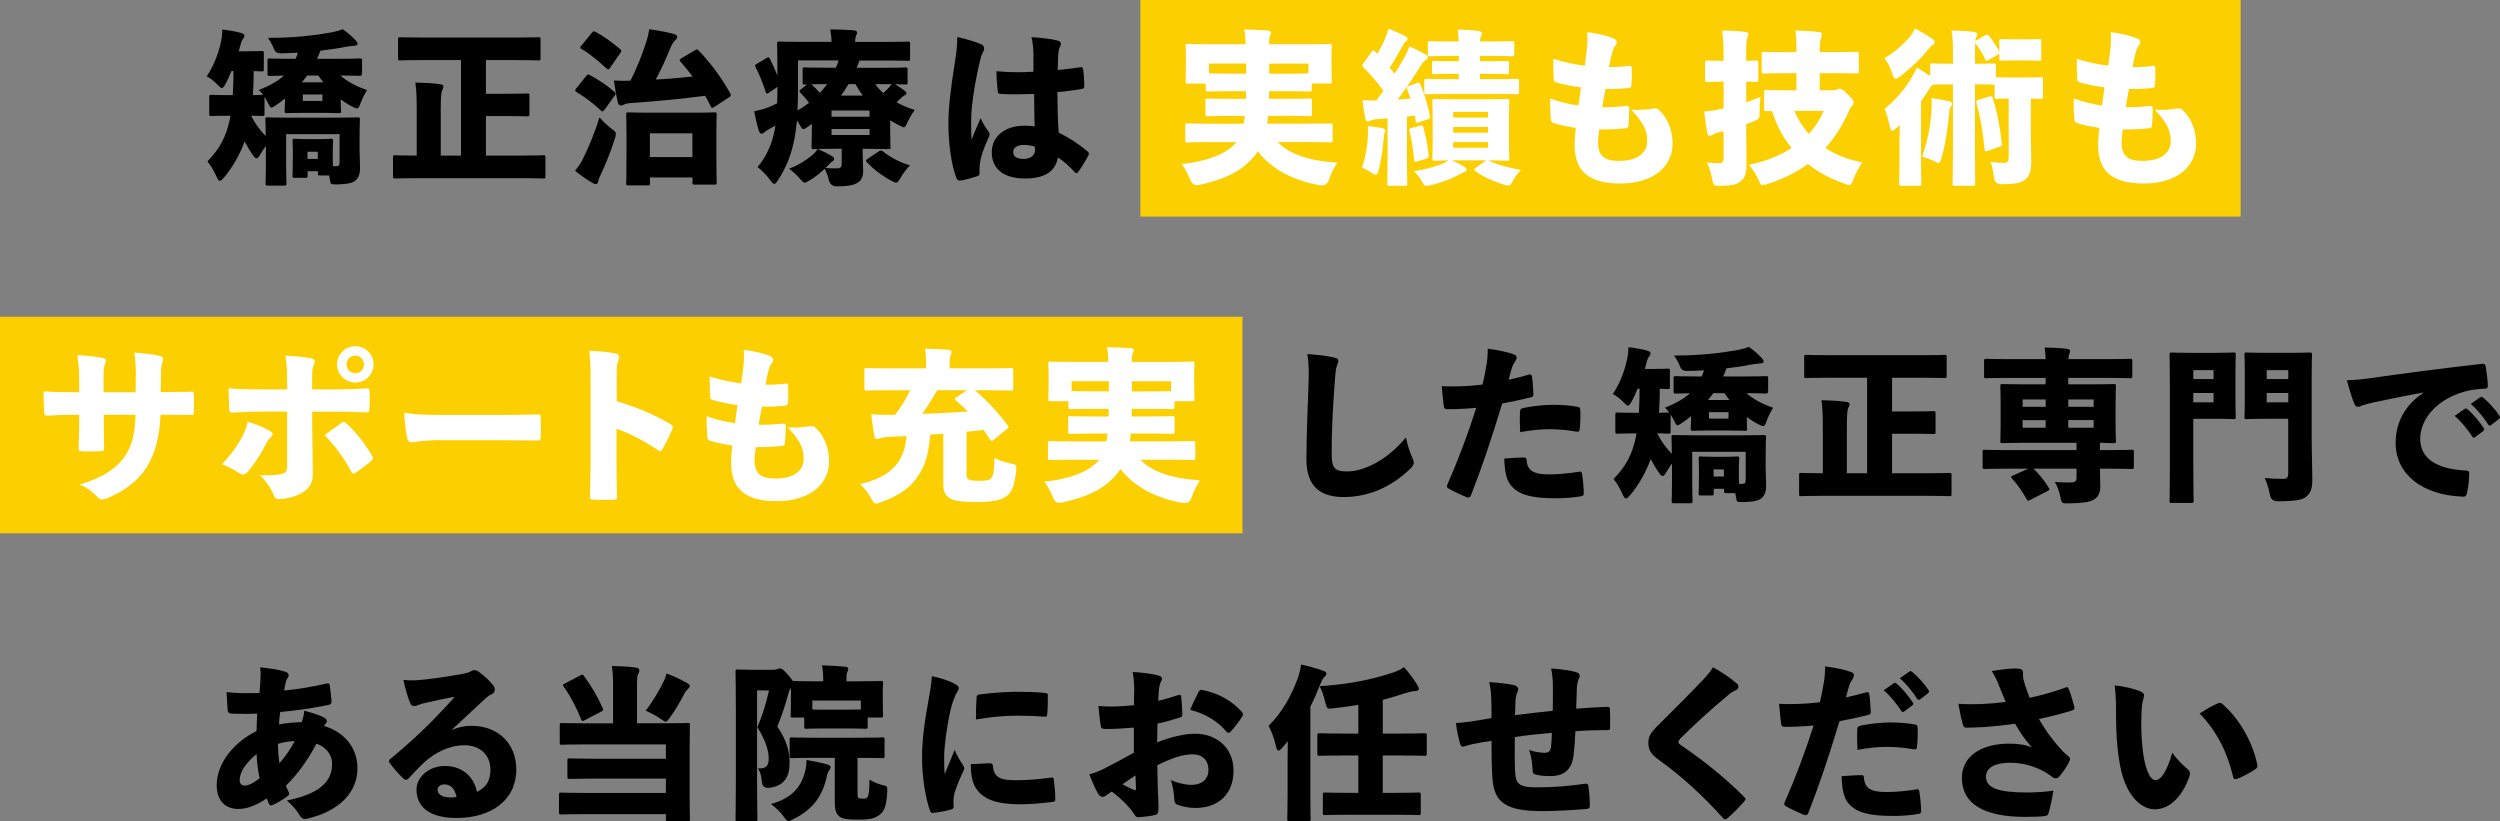 <svg xmlns="http://www.w3.org/2000/svg" id="_&#x30EC;&#x30A4;&#x30E4;&#x30FC;_2" viewBox="0 0 692.57 227.52"><rect x="0" y="0" width="692.57" height="227.52" fill="#808080" stroke="none"/><g id="base"><rect y="87.74" width="344.2" height="60" style="fill:#fccf00;"></rect><rect x="315.91" width="304.8" height="60" style="fill:#fccf00;"></rect><path d="M100.23,20.37c0,.6-.05.64-.64.64-.28,0-1.61-.09-5.29-.09,1.89,1.7,4.51,3.04,7.36,4.05-.64,1.06-1.33,2.35-1.89,3.91-.28.78-.46,1.15-.87,1.15-.32,0-.78-.23-1.52-.6-1.06-.55-2.02-1.2-2.99-1.89v.64c0,1.56.09,2.25.09,2.53,0,.6-.05.64-.64.64-.37,0-1.38-.09-4.55-.09h-5.24c-3.17,0-4.19.09-4.51.09-.64,0-.69-.05-.69-.64,0-.32.09-.97.09-2.53v-.88c-.74.6-1.52,1.2-2.35,1.75-.69.46-1.1.74-1.38.74-.32,0-.51-.32-.83-.97-.37-.78-.74-1.43-1.1-1.98v4.65c0,.6-.05.64-.64.64-.23,0-1.01-.05-3.08-.09,1.06,2.12,2.39,4,4.05,5.66,0-2.81-.09-4.23-.09-4.55,0-.6.05-.64.64-.64.37,0,1.89.09,6.17.09h12.61c4.28,0,5.8-.09,6.16-.09.55,0,.6.05.6.64,0,.32-.09,1.98-.09,5.06v3.31c0,1.79.14,3.22.14,5.06,0,1.24-.28,2.53-1.2,3.36-.83.74-2.07,1.06-5.06,1.15-1.84,0-1.89,0-2.07-1.15-.09-.51-.14-.92-.23-1.33h-2.48c-.6,0-.64-.05-.64-.64v-.55h-2.85v1.2c0,.6-.05.64-.64.64h-2.94c-.55,0-.6-.05-.6-.64,0-.32.09-1.1.09-5.06v-1.66c0-1.61-.09-2.48-.09-2.85,0-.55.05-.6.6-.6.32,0,1.01.09,3.27.09h3.5c2.25,0,2.94-.09,3.27-.09.55,0,.6.05.6.6,0,.32-.09,1.15-.09,2.25v1.89c0,1.24,0,2.16.05,2.85h.92c.64,0,.92-.23.92-1.01v-7.87h-14.81v8.92c0,3.04.09,4.42.09,4.69,0,.6-.05.64-.69.64h-4.46c-.6,0-.64-.05-.64-.64,0-.32.09-1.66.09-4.78v-5.57c-.55.74-1.06,1.52-1.52,2.3-.46.78-.74,1.15-1.06,1.15s-.64-.32-1.1-1.01c-.87-1.24-1.56-2.48-2.21-3.68-1.38,3.82-3.5,7.41-5.75,10.03-.51.6-.83.88-1.1.88-.37,0-.6-.41-.97-1.24-.74-1.7-1.66-3.13-2.48-4.14,3.17-3.27,5.34-6.67,6.39-12.65h-.83c-3.13,0-4.14.09-4.42.09-.6,0-.64-.05-.64-.64v-4.6c0-.6.05-.64.64-.64.28,0,1.29.09,4.42.09h1.47c.14-2.21.18-4.46.18-6.67h-.55c-.55,1.33-1.1,2.58-1.7,3.63-.41.74-.64,1.06-.97,1.06-.23,0-.51-.23-.97-.69-1.24-1.33-2.3-2.07-3.22-2.53,1.79-2.67,3.17-6.03,3.91-9.39.28-1.29.41-2.48.41-3.59,1.66.18,3.77.55,5.11.92.64.23,1.01.37,1.01.78,0,.46-.23.69-.41.92-.23.28-.46.74-.74,1.89-.09.46-.28.97-.41,1.52h1.75c3.22,0,4.28-.09,4.55-.09.6,0,.64.05.64.6v4.42c0,.6-.05.64-.64.64-.18,0-.78-.05-2.16-.09,0,2.25-.09,4.46-.23,6.67,1.75-.05,2.39-.09,2.62-.09h.23c-.41-.51-.78-.97-1.2-1.33,3.13-1.24,5.34-2.53,6.95-4-2.62.05-3.63.09-3.86.09-.64,0-.69-.05-.69-.64v-3.59c0-.55.05-.6.69-.6.28,0,1.75.09,6.03.09h1.06c.28-.55.46-1.15.64-1.7-1.47.09-2.99.14-4.51.18q-1.61.05-2.02-1.01c-.74-1.79-1.29-2.62-1.79-3.27,7.22,0,13.07-.69,17.62-1.52,1.43-.28,2.3-.55,3.13-.87,1.24.87,2.35,1.79,3.5,2.99.37.37.6.74.6,1.01,0,.41-.28.55-1.1.6-.74.05-1.61.14-2.3.28-2.21.46-4.46.78-6.9,1.06-.28.78-.55,1.52-.92,2.25h5.8c4.23,0,5.75-.09,6.03-.09.6,0,.64.05.64.6v3.59ZM85.09,20.92c-.46.64-.97,1.29-1.47,1.89h5.94c-.46-.6-.92-1.24-1.38-1.89h-3.08ZM89.32,27.96v-1.79h-5.43v1.79h5.43ZM88.04,44.02v-1.98h-2.85v1.98h2.85Z"></path><path d="M144.89,43.1c3.91,0,5.24-.09,5.57-.09.6,0,.64.05.64.6v5.2c0,.6-.05.64-.64.64-.32,0-1.66-.09-5.57-.09h-29.86c-3.86,0-5.24.09-5.52.09-.6,0-.64-.05-.64-.64v-5.2c0-.55.05-.6.64-.6.28,0,1.66.09,5.52.09h.41v-12.65c0-3.27-.05-4.92-.37-7.59,2.21.05,4.69.18,6.44.41.97.14,1.33.28,1.33.64,0,.46-.18.74-.37,1.15-.23.6-.37,1.66-.37,5.25v12.79h5.61v-26.45h-10.9c-4.14,0-5.61.09-5.93.09-.55,0-.6-.05-.6-.64v-5.15c0-.6.05-.64.6-.64.32,0,1.79.09,5.93.09h26.41c4.14,0,5.61-.09,5.89-.09.6,0,.64.05.64.64v5.15c0,.6-.05.64-.64.64-.28,0-1.75-.09-5.89-.09h-8.6v9.34h5.24c4.32,0,5.89-.09,6.17-.09.6,0,.64.05.64.64v5.06c0,.6-.05.64-.64.64-.28,0-1.84-.09-6.17-.09h-5.24v10.95h10.26Z"></path><path d="M161.59,43.79c1.56-3.22,3.13-6.81,4.46-11.27.97,1.06,2.07,2.16,3.27,3.08.97.69,1.29.97,1.29,1.47,0,.37-.09.78-.32,1.47-1.15,3.68-2.58,7.08-4,10.12-.28.55-.51,1.1-.55,1.56-.05.41-.32.78-.69.78-.32,0-.64-.14-1.06-.41-1.33-.78-2.9-1.84-4.69-3.27,1.06-1.33,1.66-2.25,2.3-3.54ZM162.37,21.06c.41-.51.6-.55,1.1-.23,2.39,1.33,4.55,2.71,6.72,4.6.23.18.37.32.37.51,0,.14-.09.32-.28.55l-2.85,3.96c-.23.28-.37.41-.51.41-.18,0-.32-.09-.55-.32-2.02-1.93-4.28-3.59-6.62-5.01-.28-.18-.41-.37-.41-.51s.09-.32.28-.51l2.76-3.45ZM163.93,9.14c.41-.55.55-.55,1.1-.28,2.3,1.2,4.55,2.9,6.76,4.74.23.18.32.32.32.51,0,.14-.09.32-.28.6l-2.81,4.05c-.23.32-.32.46-.51.46-.14,0-.28-.09-.51-.28-2.02-1.84-4.65-4.09-6.85-5.34-.28-.14-.41-.28-.41-.41s.14-.32.32-.55l2.85-3.5ZM197.84,29.66c-.51.32-.69.32-.92-.18-.51-1.01-1.01-1.98-1.56-2.94-6.81.87-13.48,1.52-20.79,2.02-.69.05-1.29.18-1.61.37-.37.18-.6.28-.97.28s-.69-.32-.83-.83c-.46-1.98-.78-3.96-1.1-6.07,1.79.09,3.22.09,4.6.05,1.7-3.4,3.13-6.86,4.46-11,.32-.97.55-1.98.74-3.27,2.39.32,4.6.74,6.72,1.29.55.14,1.01.41,1.01.83,0,.37-.23.69-.6,1.01-.28.23-.83.97-1.33,2.21-1.24,3.04-2.48,5.8-4,8.6,3.4-.14,6.81-.51,10.21-.83-1.01-1.38-2.12-2.71-3.31-4.05-.18-.18-.28-.32-.28-.46,0-.18.18-.32.46-.51l3.68-2.21c.32-.18.51-.28.64-.28.18,0,.32.09.51.32,3.4,3.59,6.3,7.5,8.74,11.87.28.51.23.69-.32,1.06l-4.14,2.71ZM180.04,50.73c0,.6-.05.64-.64.64h-5.29c-.6,0-.64-.05-.64-.64,0-.32.09-1.7.09-8.56v-4.28c0-4.33-.09-5.8-.09-6.12,0-.6.05-.64.64-.64.32,0,1.84.09,6.03.09h11.73c4.19,0,5.7-.09,6.03-.09.6,0,.64.05.64.64,0,.32-.09,1.79-.09,5.29v4.97c0,6.76.09,8.14.09,8.47,0,.6-.05.64-.64.64h-5.43c-.6,0-.64-.05-.64-.64v-1.33h-11.78v1.56ZM191.81,43.51v-6.58h-11.78v6.58h11.78Z"></path><path d="M251.43,22.81c0,.55-.05.6-.64.6-.23,0-1.01-.05-2.85-.09.87.55,1.89,1.2,2.48,1.66.41.32.69.6.69.83,0,.28-.18.46-.55.64-.37.18-.78.55-1.33,1.06-.28.28-.55.55-.87.83,1.47.83,3.17,1.56,5.06,2.12-.69.87-1.43,2.16-1.98,3.36-.46,1.01-.64,1.43-1.1,1.43-.28,0-.69-.23-1.38-.6-.83-.41-1.61-.83-2.35-1.33v3.63c0,2.25.09,3.45.09,3.73,0,.6-.05.64-.64.64-.32,0-2.44-.09-6.21-.09h-.87v1.56c0,1.75.14,2.99.14,4.51,0,1.98-.69,2.9-1.93,3.54-1.06.51-2.39.78-5.29.78q-1.89.05-2.3-1.84c-.23-1.06-.64-2.12-1.15-3.04-1.2,1.15-2.62,2.35-4.23,3.27-.64.37-1.01.6-1.29.6-.37,0-.64-.32-1.24-1.01-1.06-1.24-2.12-2.16-3.08-2.85,2.35-.92,4.55-2.25,6.07-3.5.69-.55,1.38-1.24,1.84-1.98-.6.05-.97.05-1.06.05-.6,0-.64-.05-.64-.64,0-.32.09-1.79.09-4.46v-1.89l-1.38.97c-.46.32-.74.46-.97.46-.32,0-.55-.32-.97-1.1-.23-.41-.51-.87-.83-1.24-.23,2.53-.55,4.6-.97,6.39-.83,3.73-2.3,7.08-4.19,9.98-.51.78-.78,1.15-1.1,1.15s-.64-.37-1.15-1.06c-1.06-1.43-2.39-2.81-3.5-3.59,2.07-2.39,3.63-5.47,4.46-8.92.18-.78.37-1.66.51-2.58-.64.37-1.24.69-1.79,1.01-.51.28-.97.55-1.24.83-.32.28-.51.41-.83.41s-.55-.28-.78-.97c-.41-1.24-.87-3.22-1.24-5.24,1.56-.32,2.71-.64,3.68-1.01.87-.32,1.84-.78,2.67-1.2.05-1.52.09-3.04.09-4.55l-2.35,1.61c-.23.14-.41.23-.55.23s-.28-.14-.37-.46c-.83-2.58-1.61-4.46-2.76-6.81-.28-.55-.28-.64.32-.97l2.62-1.56c.6-.37.74-.28,1.01.23.83,1.61,1.47,3.04,2.07,4.6,0-5.8-.09-8.56-.09-8.79,0-.6.05-.64.64-.64.28,0,1.89.09,6.21.09h8.23c0-1.2-.14-2.3-.37-3.45,2.25,0,4.37.09,6.26.23.87.05,1.2.28,1.2.6,0,.37-.18.64-.32.97-.14.37-.23.83-.23,1.52v.14h8.46c4.32,0,5.84-.09,6.12-.09.6,0,.64.05.64.64v4.05c0,.6-.05.64-.64.64-.28,0-1.79-.09-6.12-.09h-7.22c-.28.69-.55,1.33-.83,2.02h7.22c4.42,0,5.93-.09,6.26-.09.6,0,.64.05.64.6v3.54ZM222.95,23.41c-.55,0-.6-.05-.6-.6v-3.54c0-.55.05-.6.6-.6.32,0,1.84.09,6.26.09h2.35c.28-.64.55-1.33.78-2.02h-11.27v7.59c0,2.3-.05,4.42-.14,6.26,1.1-.6,2.21-1.33,3.17-2.12-.64-.92-1.43-1.84-2.35-2.76-.18-.18-.28-.32-.28-.46s.14-.28.41-.51l1.7-1.33h-.64ZM227.14,25.75c.69-.74,1.33-1.56,1.98-2.44-1.47,0-2.94,0-4.37.05.83.69,1.66,1.56,2.39,2.39ZM231.6,41.21c-2.35,0-4.05.05-5.06.05,1.47.64,2.85,1.33,3.82,1.93.51.28.74.55.74.83,0,.37-.18.46-.6.74-.37.23-.78.74-1.15,1.1l-.69.69c1.38.09,2.3.09,3.13.09,1.06,0,1.38-.37,1.38-1.2v-4.23h-1.56ZM240.89,32.33v-1.7h-10.54v1.7h10.54ZM230.36,37.39h10.54v-1.66h-10.54v1.66ZM235.05,23.31c-.64,1.1-1.33,2.16-2.07,3.17h6.03c-.74-1.01-1.43-2.07-2.02-3.17h-1.93ZM243.42,41.95c.32-.18.51-.28.64-.28.18,0,.32.09.55.28,1.93,1.56,4.51,2.99,7.5,3.86-.87.83-1.84,2.12-2.58,3.36-.6,1.01-.87,1.43-1.29,1.43-.32,0-.78-.23-1.47-.6-2.53-1.38-4.92-3.22-6.58-5.01-.18-.18-.28-.32-.28-.46,0-.18.18-.32.46-.55l3.04-2.02ZM242.5,23.31c.6.92,1.38,1.75,2.21,2.48.6-.55,1.1-1.06,1.52-1.52.32-.37.55-.64.78-.97h-4.51Z"></path><path d="M271.85,12.27c.55.28.78.69.78,1.15,0,.28-.09.6-.28.97-.46.87-.69,1.66-1.01,3.04-1.56,6.95-2.3,12.38-2.3,15.92,0,1.98,0,3.77.09,5.34.78-1.93,1.52-3.59,2.53-5.98.78,1.75,1.38,2.62,2.12,3.63.23.37.37.6.37.87,0,.32-.14.64-.41,1.2-1.38,2.99-2.12,5.38-2.3,6.99-.14,1.15-.09,2.16-.09,2.71.05.37-.18.51-.74.74-1.33.46-2.81.87-4.37,1.15-.6.09-1.01,0-1.29-.69-1.33-3.45-2.25-9.25-2.21-15.46,0-3.82.64-9.57,1.93-17.53.28-1.79.55-3.91.51-6.07,2.3.51,5.15,1.33,6.67,2.02ZM286.3,15.03c-.05-1.56-.14-3.08-.55-4.74,3.45.23,5.43.51,7.13.92.78.18,1.01.51,1.01.92,0,.37-.14.6-.32,1.01-.23.46-.32,1.1-.41,1.98-.09,1.52-.09,2.58-.14,4.28,2.44-.23,4.55-.51,6.21-.78.6-.09.74.05.83.64.18,1.2.32,3.08.32,4.42,0,.64-.18.87-.51.92-2.21.41-4.78.74-6.95.92.05,4.28.09,7.54.37,11.23,2.76,1.33,5.38,2.99,8,5.2.23.23.37.41.37.6,0,.14-.05.28-.14.46-.64,1.33-2.02,3.5-2.85,4.65-.14.18-.32.32-.46.32-.18,0-.37-.14-.55-.37-1.29-1.38-2.9-2.94-4.6-4-.6,3.63-3.36,5.84-9.02,5.84-5.98,0-9.29-2.58-9.29-7.31,0-4.23,3.5-7.32,9.02-7.32.97,0,2.12.05,2.85.23-.09-2.85-.09-5.98-.14-9.02-3.17.09-6.26.18-9.06,0-.78,0-.97-.18-1.01-.69-.18-1.56-.37-3.82-.37-5.61,1.98.18,3.96.28,5.93.28,1.47,0,2.9-.05,4.32-.14v-4.83ZM283.63,40.15c-1.75,0-2.94.69-2.94,1.98,0,1.2.87,1.89,2.99,1.89,1.56,0,3.04-.87,3.04-2.35,0-.23,0-.69-.05-1.06-1.01-.32-2.07-.46-3.04-.46Z"></path><path d="M351.57,25.25c0,.69,0,1.43-.05,2.12h5.01c4.37,0,5.93-.09,6.26-.09.6,0,.64.05.64.64v3.63c0,.6-.05.64-.64.64-.32,0-1.89-.09-6.26-.09h-5.24c-.05.74-.14,1.43-.28,2.16h11.82c4.05,0,5.43-.09,5.7-.09.6,0,.64.05.64.64v4c0,.6-.05.64-.64.64-.28,0-1.66-.09-5.7-.09h-8.88c3.36,3.5,8.97,5.2,16.52,5.71-.87,1.29-1.75,3.04-2.3,4.65q-.64,1.93-2.44,1.61c-7.13-1.2-13.3-4.28-17.3-9.39-.28.37-.51.74-.78,1.1-3.54,4.46-8.42,6.62-15.41,8.19q-1.84.41-2.53-1.47c-.6-1.61-1.56-3.36-2.39-4.32,7.64-.78,12.93-3.13,15.18-6.07h-7.82c-4.05,0-5.43.09-5.7.09-.6,0-.64-.05-.64-.64v-4c0-.6.05-.64.64-.64.28,0,1.66.09,5.7.09h9.85c.14-.74.23-1.43.32-2.16h-4c-4.42,0-5.98.09-6.26.09-.6,0-.64-.05-.64-.64v-3.63c0-.6.05-.64.64-.64.28,0,1.84.09,6.26.09h4.32v-2.12h-4.37c-4.32,0-5.89.09-6.16.09-.6,0-.64-.05-.64-.64v-1.56h-4.92c-.6,0-.64-.05-.64-.64,0-.32.09-1.1.09-5.15v-1.66c0-1.7-.09-2.58-.09-2.9,0-.6.05-.64.64-.64.32,0,1.79.09,5.84.09h10.12c0-1.61-.09-2.81-.37-4.09,2.21.05,4.42.14,6.58.28.55.05.87.28.87.6s-.18.55-.32.92c-.14.37-.23.83-.23,2.3h10.9c4.09,0,5.52-.09,5.84-.09.6,0,.64.05.64.64,0,.28-.09,1.2-.09,2.48v2.07c0,4,.09,4.83.09,5.15,0,.6-.05.64-.64.64h-4.92v1.56c0,.6-.05.64-.64.64-.28,0-1.84-.09-6.16-.09h-5.01ZM345.22,17.61h-10.31v2.71c.64.05,2.35.09,5.89.09h4.42v-2.81ZM356.58,20.42c3.54,0,5.24-.05,5.89-.09v-2.71h-10.86v2.81h4.97Z" style="fill:#fff;"></path><path d="M378.94,37.71c.05-.92.05-1.75,0-2.81,1.47.18,2.99.41,3.96.6.64.14.87.41.87.64,0,.28-.05.51-.23.83-.14.23-.18.87-.23,1.61-.28,2.99-.69,6.03-1.33,8.42-.28,1.01-.46,1.43-.83,1.43-.32,0-.74-.23-1.38-.69-.74-.51-1.79-1.06-2.48-1.33.92-2.3,1.47-5.43,1.66-8.7ZM379.95,14.34c.18-.28.32-.41.46-.41s.28.09.51.32c.23.23.46.46.64.69.78-1.38,1.61-2.9,2.25-4.51.32-.78.55-1.47.78-2.48,1.79.64,3.13,1.24,4.65,2.02.51.28.69.51.69.83,0,.28-.18.51-.46.69-.41.28-.6.55-.92,1.2-1.29,2.39-2.35,4.19-3.59,6.07.51.55.97,1.1,1.38,1.66,1.01-1.56,1.93-3.13,2.81-4.69.46-.83.87-1.7,1.33-2.9,1.66.74,3.04,1.43,4.42,2.25.51.28.64.41.64.74,0,.37-.18.6-.6.83-.46.23-.78.64-1.38,1.61-2.21,3.54-4.51,6.85-6.39,9.34,1.2-.09,2.35-.18,3.54-.28-.28-.87-.55-1.75-.87-2.58-.23-.55-.14-.69.46-.92l2.21-.83c.6-.18.74-.18.97.41,1.2,2.71,2.07,5.8,2.67,8.74.09.55.05.74-.64.92l-2.48.83c-.64.23-.78.14-.87-.51-.09-.46-.14-.92-.23-1.38-.74.09-1.43.18-2.16.28v12.97c0,3.63.09,5.29.09,5.61,0,.55-.05.6-.64.6h-4.28c-.6,0-.64-.05-.64-.6,0-.37.09-1.98.09-5.61v-12.47c-.97.09-1.98.14-3.04.23-.6.05-1.2.18-1.56.37-.32.18-.55.23-.87.23-.37,0-.6-.32-.69-.87-.32-1.61-.55-3.08-.78-5.01,1.47.09,2.62.14,3.82.09.69-.87,1.33-1.75,1.98-2.67-1.52-2.16-3.45-4.37-5.52-6.44-.23-.28-.32-.41-.32-.6,0-.14.09-.32.28-.6l2.3-3.17ZM393.43,34.82c.6-.18.74-.14.87.46.69,2.39,1.15,4.88,1.47,7.73.09.55.09.69-.6.92l-2.58.78c-.64.23-.78.14-.83-.46-.32-3.04-.69-5.43-1.29-7.96-.14-.6-.05-.64.6-.83l2.35-.64ZM402.31,44.43c1.33.6,2.3,1.15,3.22,1.7.46.28.78.51.78.74,0,.41-.32.69-.69.78-.46.14-1.06.55-1.98,1.01-1.89.97-4.14,1.89-6.99,2.58-.69.18-1.1.28-1.43.28-.6,0-.78-.32-1.29-1.2-.83-1.43-1.52-2.21-2.25-2.9,3.22-.46,5.75-1.24,7.82-2.02.51-.18,1.15-.55,1.79-.97-2.58.05-3.59.09-3.86.09-.6,0-.64-.05-.64-.64,0-.32.09-1.61.09-4.28v-7.32c0-2.62-.09-3.91-.09-4.23,0-.6.05-.64.64-.64.32,0,1.7.09,5.61.09h8.83c3.91,0,5.29-.09,5.61-.09.6,0,.64.05.64.64,0,.28-.09,1.61-.09,4.23v7.32c0,2.67.09,4,.09,4.28,0,.6-.05.64-.64.64-.32,0-1.61-.09-5.15-.09,2.39,1.2,5.57,2.02,9.06,2.67-.83.78-1.61,1.7-2.16,2.76-.6,1.15-.83,1.56-1.38,1.56-.32,0-.74-.14-1.38-.32-3.04-.97-5.61-2.16-7.77-3.73-.23-.14-.37-.28-.37-.37,0-.14.18-.28.46-.51l2.62-1.84c.14-.09.28-.18.37-.23h-9.48ZM404.15,20.46h-1.29c-3.91,0-5.24.09-5.52.09-.6,0-.64-.05-.64-.6v-2.44c0-.6.05-.64.64-.64.28,0,1.61.09,5.52.09h1.29v-1.47h-2.07c-4.09,0-5.57.09-5.89.09-.6,0-.64-.05-.64-.69v-2.85c0-.6.05-.64.64-.64.32,0,1.79.09,5.89.09h2.02c-.05-1.06-.14-2.12-.28-3.31,2.25.05,3.73.14,5.84.37.55.09.87.37.87.64,0,.32-.09.6-.28.97-.14.23-.23.6-.23,1.33h2.99c4.09,0,5.57-.09,5.89-.09.55,0,.6.05.6.64v2.85c0,.64-.05.69-.6.69-.32,0-1.79-.09-5.89-.09h-3.04v1.47h1.93c3.91,0,5.24-.09,5.52-.09.6,0,.64.05.64.64v2.44c0,.55-.05.6-.64.6-.28,0-1.61-.09-5.52-.09h-1.93v1.47h4.14c4.32,0,5.8-.09,6.07-.09.6,0,.64.05.64.6v3.04c0,.6-.05.64-.64.64-.28,0-1.75-.09-6.07-.09h-12.84c-4.28,0-5.75.09-6.07.09-.6,0-.64-.05-.64-.64v-3.04c0-.55.05-.6.64-.6.32,0,1.79.09,6.07.09h2.85v-1.47ZM412.24,32.56v-1.56h-9.66v1.56h9.66ZM412.24,36.75v-1.56h-9.66v1.56h9.66ZM402.58,40.93h9.66v-1.56h-9.66v1.56Z" style="fill:#fff;"></path><path d="M442.7,39.42c0,3.59,1.61,5.15,5.7,5.15,5.47,0,7.91-2.35,7.91-5.47s-1.1-5.15-4.42-8.74c2.16.23,4.42-.05,6.35-.32.51-.09,1.01.05,1.43.51,2.48,2.39,3.68,5.71,3.68,9.2,0,6.35-5.24,11.09-14.58,11.09-8.24,0-12.56-3.13-12.56-10.58,0-1.33.14-2.94.32-4.83-2.39-.37-4.42-.78-6.3-1.38-.37-.14-.55-.46-.6-1.01-.14-1.61-.23-3.68-.18-5.75,2.81,1.01,5.11,1.56,7.82,1.93.23-1.52.51-3.45.69-5.01-3.04-.41-5.01-.87-6.67-1.33-.64-.18-.87-.37-.87-.92-.09-1.33-.14-3.59-.14-5.66,3.13.97,5.75,1.52,8.74,1.89.37-2.53.55-4.09.69-5.61.09-1.38.09-2.53,0-3.68,2.67.32,5.43,1.01,6.85,1.56.83.28,1.33.69,1.33,1.2,0,.37-.18.74-.46,1.01-.41.55-.64,1.2-.83,1.93-.32,1.2-.6,2.48-.87,3.96,1.84.05,3.63-.05,5.7-.32.46-.05.6.14.6.55.05,1.52.05,3.04-.09,4.78,0,.6-.18.74-.87.83-1.93.18-4.05.32-6.3.23-.32,1.61-.69,3.63-.92,5.06,2.48,0,4.46-.09,6.62-.32.64-.09.87.09.87.6,0,1.33-.05,3.27-.23,4.74-.05.6-.18.78-.78.83-2.16.23-4.69.37-7.31.32-.14,1.29-.32,2.81-.32,3.59Z" style="fill:#fff;"></path><path d="M483.73,28.33c1.33-.46,2.67-.92,3.96-1.47-.14,1.15-.23,2.71-.23,4.23,0,1.79-.05,1.89-1.79,2.58-.64.23-1.29.51-1.93.74,0,3.77.09,8.19.09,10.81s-.28,4.05-1.79,5.15c-1.1.83-2.35,1.06-5.43,1.1-1.89,0-1.93,0-2.3-1.89-.41-2.07-.92-3.54-1.52-4.6,1.29.18,2.58.23,3.45.23s1.24-.46,1.24-1.38v-7.5c-.55.14-1.06.28-1.61.41-.69.18-1.01.37-1.33.55-.32.18-.64.32-.92.32-.32,0-.55-.18-.64-.74-.32-1.56-.64-3.77-.87-5.98,1.7-.14,3.13-.37,4.6-.69.23-.05.51-.14.78-.18v-7.41h-.18c-3.04,0-4,.09-4.28.09-.64,0-.69-.05-.69-.64v-4.65c0-.6.05-.64.69-.64.28,0,1.24.09,4.28.09h.18v-1.01c0-3.17-.09-4.74-.41-7.41,2.25.05,4.23.14,6.4.37.55.05.87.37.87.64,0,.41-.09.69-.28,1.01-.32.6-.32,1.7-.32,5.25v1.15c1.84-.05,2.48-.09,2.71-.09.6,0,.64.05.64.64v4.65c0,.6-.05.64-.64.64-.23,0-.87-.05-2.71-.09v5.71ZM507.88,25.02c.46,0,.69-.05.92-.18.28-.18.6-.28.83-.28.41,0,.97.32,2.21,1.56,1.52,1.47,1.66,1.84,1.66,2.21s-.14.69-.46,1.01c-.51.46-.64.97-1.24,2.25-1.61,3.5-3.63,6.67-6.12,9.43,3.08,1.98,6.62,3.31,10.26,3.96-.87,1.2-1.84,2.99-2.48,4.65-.46,1.15-.69,1.61-1.2,1.61-.32,0-.74-.14-1.33-.37-3.77-1.33-7.18-3.13-10.12-5.43-3.13,2.3-6.81,4.14-11.09,5.52-.64.18-1.1.32-1.38.32-.55,0-.74-.37-1.2-1.47-.6-1.43-1.61-2.99-2.62-4.14,4.55-.97,8.56-2.58,11.82-4.65-2.53-3.04-4.28-6.53-5.43-10.26-.97,0-1.43.05-1.56.05-.6,0-.64-.05-.64-.64v-4.6c0-.6.05-.64.64-.64.28,0,1.75.09,5.93.09h2.39v-4.74h-2.85c-4.32,0-5.84.09-6.17.09-.55,0-.6-.05-.6-.6v-4.78c0-.6.05-.64.6-.64.32,0,1.84.09,6.17.09h2.85v-.37c0-2.3-.05-3.77-.32-5.61,2.21.05,4.42.14,6.53.41.6.05.83.37.83.64,0,.46-.18.87-.32,1.33-.18.6-.28,1.7-.28,3.08v.51h4.05c4.32,0,5.84-.09,6.16-.09.6,0,.64.05.64.64v4.78c0,.55-.05.6-.64.6-.32,0-1.84-.09-6.16-.09h-4.05v4.74h3.77ZM497.11,30.72c.92,2.35,2.3,4.46,3.96,6.35,1.79-1.89,3.17-4.05,4.14-6.35h-8.1Z" style="fill:#fff;"></path><path d="M535.2,10.66c.51.37.78.64.78,1.06,0,.32-.14.51-.51.69-.37.18-.92.78-1.52,1.52-1.98,2.48-4.46,4.83-7.54,7.22-.6.46-1.01.69-1.29.69-.37,0-.55-.41-.87-1.38-.55-1.66-1.29-3.22-2.21-4.37,2.85-1.61,5.47-4,7.04-5.93.64-.78,1.06-1.47,1.43-2.25,1.75.87,3.36,1.84,4.69,2.76ZM552.27,23.45c-.28,0-1.47-.09-5.01-.09h-.14v19c0,5.2.09,8.14.09,8.42,0,.64-.05.69-.64.69h-5.01c-.6,0-.64-.05-.64-.69,0-.32.09-3.22.09-8.46v-18.95h-.64c-3.17,0-4.46.09-4.88.09-.6.37-.92.97-1.47,1.84-.55.92-1.15,1.84-1.84,2.81v17.21c0,3.45.09,5.25.09,5.52,0,.6-.05.64-.64.64h-4.88c-.6,0-.64-.05-.64-.64,0-.32.09-2.07.09-5.52v-5.57c0-1.43.05-3.36.09-5.11-.37.37-.78.69-1.15,1.01-.46.41-.78.6-1.01.6-.28,0-.41-.37-.6-1.2-.41-1.79-.87-3.73-1.47-4.88,3.04-2.44,5.57-5.43,7.64-8.88.41-.69.87-1.56,1.29-2.58,1.33.74,2.58,1.56,3.73,2.39v-2.9c0-.6.05-.64.64-.64.28,0,1.47.09,5.01.09h.64v-2.99c0-2.48-.05-4.42-.37-6.21,2.25.05,4.37.14,6.21.37.55.09.87.32.87.6,0,.41-.18.69-.32,1.06-.09.23-.18.55-.23.97.09-.09.18-.18.37-.28l2.35-1.33c.51-.28.69-.32,1.06.09,1.06,1.24,1.98,2.53,2.9,4.42v-2.9c0-.6.05-.64.6-.64.32,0,1.06.09,3.59.09h3.31c2.48,0,3.22-.09,3.54-.09.55,0,.6.05.6.64v4.74c0,.6-.05.64-.6.64-.32,0-1.06-.09-3.54-.09h-3.31c-2.53,0-3.27.09-3.59.09-.55,0-.6-.05-.6-.64v-1.43c-.05.14-.23.28-.46.41l-2.48,1.43c-.55.32-.74.32-.97-.23-.78-1.56-1.61-3.04-2.76-4.46-.05.64-.05,1.52-.05,2.81v2.94h.14c3.54,0,4.74-.09,5.01-.09.6,0,.64.05.64.64v3.17h.28c.32,0,1.15.09,3.96.09h4.23c2.76,0,3.63-.09,3.96-.09.55,0,.6.05.6.64v4.74c0,.6-.05.64-.6.64-.28,0-.92-.05-2.76-.09v7.91c0,4.88.14,7.32.14,9.43,0,2.3-.32,4.09-1.75,5.15-1.24.92-2.81,1.2-6.49,1.24q-1.89.05-2.12-1.93c-.14-1.52-.51-3.04-.92-4.28,1.56.23,2.58.28,3.91.28.87,0,1.1-.46,1.1-1.75v-16.06c-2.25,0-2.99.09-3.27.09-.6,0-.64-.05-.64-.64v-3.31h-.28ZM535.06,30.91c.05-.97.09-2.25.05-3.77,1.79.28,3.31.55,4.74.87.64.14.92.46.92.78,0,.28-.14.51-.37.78-.23.28-.32.6-.41,1.7-.41,4.55-1.01,8.6-2.16,12.56-.28.92-.46,1.33-.83,1.33-.28,0-.64-.18-1.29-.55-1.06-.55-2.16-.92-3.22-1.2,1.56-4.69,2.21-7.91,2.58-12.51ZM551.12,26.72c.6-.18.69-.14.92.46,1.24,3.86,2.02,7.96,2.53,12.56.09.6.05.69-.64.92l-3.27,1.15c-.64.23-.83.18-.87-.41-.46-4.74-1.15-8.97-2.25-12.84-.14-.6-.05-.74.55-.92l3.04-.92Z" style="fill:#fff;"></path><path d="M587.73,39.42c0,3.59,1.61,5.15,5.7,5.15,5.47,0,7.91-2.35,7.91-5.47s-1.1-5.15-4.42-8.74c2.16.23,4.42-.05,6.35-.32.51-.09,1.01.05,1.43.51,2.48,2.39,3.68,5.71,3.68,9.2,0,6.35-5.24,11.09-14.58,11.09-8.24,0-12.56-3.13-12.56-10.58,0-1.33.14-2.94.32-4.83-2.39-.37-4.42-.78-6.3-1.38-.37-.14-.55-.46-.6-1.01-.14-1.61-.23-3.68-.18-5.75,2.81,1.01,5.11,1.56,7.82,1.93.23-1.52.51-3.45.69-5.01-3.04-.41-5.01-.87-6.67-1.33-.64-.18-.87-.37-.87-.92-.09-1.33-.14-3.59-.14-5.66,3.13.97,5.75,1.52,8.74,1.89.37-2.53.55-4.09.69-5.61.09-1.38.09-2.53,0-3.68,2.67.32,5.43,1.01,6.85,1.56.83.28,1.33.69,1.33,1.2,0,.37-.18.74-.46,1.01-.41.55-.64,1.2-.83,1.93-.32,1.2-.6,2.48-.87,3.96,1.84.05,3.63-.05,5.7-.32.46-.05.6.14.6.55.05,1.52.05,3.04-.09,4.78,0,.6-.18.74-.87.83-1.93.18-4.05.32-6.3.23-.32,1.61-.69,3.63-.92,5.06,2.48,0,4.46-.09,6.62-.32.64-.09.87.09.87.6,0,1.33-.05,3.27-.23,4.74-.05.6-.18.78-.78.83-2.16.23-4.69.37-7.31.32-.14,1.29-.32,2.81-.32,3.59Z" style="fill:#fff;"></path><path d="M46.41,108.6c2.21,0,4.42-.05,6.44-.09.74-.05.83.14.87.74.05,1.52.05,3.5,0,4.97-.05.69-.18.78-.83.74-1.66,0-3.96-.05-6.21-.05h-2.21c-.28,6.21-1.47,10.72-3.82,14.49-2.25,3.63-6.21,6.67-10.72,8.51-.69.28-1.2.46-1.66.46-.41,0-.78-.18-1.2-.6-1.47-1.52-2.94-2.67-4.97-3.54,6.62-2.02,10.35-4.55,12.74-8.19,1.84-2.9,2.58-6.17,2.71-11.13h-8.79v1.52c0,2.53.05,5.98.09,7.68.05.74-.23.87-1.2.92-1.47.05-3.13.05-4.65,0-1.06-.05-1.29-.18-1.24-.87.14-2.53.18-5.01.18-7.64v-1.61h-.78c-2.58,0-6.17.09-7.96.23-.69.09-.87-.18-.92-.87-.14-1.56-.18-3.86-.23-5.84,2.48.14,5.66.23,9.11.23h.78v-3.31c0-2.76-.09-4.05-.51-6.99,2.99.18,5.57.46,7.13.83.55.09.78.37.78.78,0,.28-.09.6-.28,1.01-.37.92-.37,1.66-.37,4.42v3.27h8.88l.05-3.5c.05-2.9-.05-5.43-.41-7.5,2.58.18,5.29.46,6.99.92.74.14.97.41.97.87,0,.23-.09.51-.18.87-.37,1.01-.41,2.21-.41,5.01l-.05,3.27h1.84Z" style="fill:#fff;"></path><path d="M74.74,119.37c.55.28.78.6.78.92s-.18.6-.55.92c-.51.41-.87.92-1.24,1.7-1.33,2.67-3.4,5.89-5.2,7.91-.41.46-.83.64-1.2.64s-.69-.14-1.1-.41c-1.43-.97-3.04-1.79-4.78-2.44,2.67-2.71,4.42-5.29,5.71-7.73.64-1.29,1.1-2.35,1.43-4.05,2.3.64,4.46,1.56,6.17,2.53ZM79.52,105.89c0-3.13-.09-5.38-.46-7.36,2.85.14,5.29.37,7.18.74.69.14.97.46.97.92,0,.23-.09.55-.28.88-.41.78-.46,2.07-.46,3.73v3.08h5.8c4.14,0,6.58-.14,9.25-.28.69-.05.87.18.87.78.05,1.47.05,3.4-.05,4.88-.05.78-.18,1.06-.83,1.01-2.48-.09-5.38-.23-9.52-.23h-5.52c0,2.85.05,5.75.09,8.74.05,2.76.09,5.34.09,8.6,0,2.44-.92,4-3.17,5.24-1.75,1.06-4.65,1.66-6.16,1.66-.74,0-1.15-.18-1.52-1.2-.69-1.75-2.21-4.05-3.86-5.43,3.08.09,5.34-.09,6.49-.46.78-.28,1.1-.78,1.1-2.25v-14.91h-7.31c-2.99,0-5.84.14-7.87.28-.69,0-.83-.28-.87-1.01-.05-1.52-.14-3.91-.18-5.75,2.85.28,5.66.32,8.83.32h7.41v-1.98ZM94.57,117.16c.28-.18.46-.28.64-.28.23,0,.51.18.83.51,2.62,2.35,4.97,5.43,6.95,8.7.23.32.32.6.32.83,0,.28-.18.55-.64.92-1.01.87-2.62,2.07-4.09,3.08-.28.18-.46.28-.69.28-.18,0-.37-.14-.51-.41-1.79-3.45-4.46-7.22-7.45-10.26,1.75-1.24,3.31-2.39,4.65-3.36ZM103.49,100.96c0,2.81-2.3,5.01-5.06,5.01s-5.06-2.21-5.06-5.01,2.25-5.06,5.06-5.06,5.06,2.25,5.06,5.06ZM95.99,100.96c0,1.33,1.06,2.44,2.44,2.44s2.39-1.1,2.39-2.44-1.01-2.44-2.39-2.44-2.44,1.06-2.44,2.44Z" style="fill:#fff;"></path><path d="M122.17,121.94c-3.08,0-5.06.18-6.35.37-.97.14-1.52.23-1.84.23-.55,0-1.06-.41-1.2-1.15-.37-1.84-.69-4.65-.78-7.04,3.27.51,5.57.6,10.63.6h15c4.23,0,7.31-.05,11.36-.14.64-.05.78.09.78.69.09,1.79.09,3.91,0,5.8,0,.55-.18.74-.78.74-3.96-.05-7.04-.09-10.86-.09h-15.96Z" style="fill:#fff;"></path><path d="M170.84,111.13c5.01,1.56,9.98,3.45,14.77,6.3.55.32.78.55.78.88,0,.18-.05.37-.14.6-.74,1.7-1.84,4-2.76,5.52-.23.37-.37.55-.6.55-.14,0-.37-.09-.64-.28-4.42-2.94-8.14-4.79-11.46-5.89v9.2c0,3.36.05,5.93.14,9.52.09.74-.14.87-.83.87-1.84.14-3.77.14-5.66,0-.83,0-1.01-.14-1.01-.83.09-4.05.18-6.81.18-9.66v-22.96c0-4.19-.14-6.03-.41-7.78,2.71.09,5.29.32,7.36.78.69.18.97.51.97.97,0,.32-.14.74-.32,1.2-.23.51-.37,1.56-.37,3.91v7.08Z" style="fill:#fff;"></path><path d="M209.02,127.42c0,3.59,1.61,5.15,5.7,5.15,5.47,0,7.91-2.35,7.91-5.47s-1.1-5.15-4.42-8.74c2.16.23,4.42-.05,6.35-.32.51-.09,1.01.05,1.43.51,2.48,2.39,3.68,5.71,3.68,9.2,0,6.35-5.24,11.09-14.58,11.09-8.24,0-12.56-3.13-12.56-10.58,0-1.33.14-2.94.32-4.83-2.39-.37-4.42-.78-6.3-1.38-.37-.14-.55-.46-.6-1.01-.14-1.61-.23-3.68-.18-5.75,2.81,1.01,5.11,1.56,7.82,1.93.23-1.52.51-3.45.69-5.01-3.04-.41-5.01-.87-6.67-1.33-.64-.18-.87-.37-.87-.92-.09-1.33-.14-3.59-.14-5.66,3.13.97,5.75,1.52,8.74,1.89.37-2.53.55-4.09.69-5.61.09-1.38.09-2.53,0-3.68,2.67.32,5.43,1.01,6.85,1.56.83.28,1.33.69,1.33,1.2,0,.37-.18.74-.46,1.01-.41.55-.64,1.2-.83,1.93-.32,1.2-.6,2.48-.87,3.96,1.84.05,3.63-.05,5.7-.32.46-.05.6.14.6.55.05,1.52.05,3.04-.09,4.78,0,.6-.18.74-.87.83-1.93.18-4.05.32-6.3.23-.32,1.61-.69,3.63-.92,5.06,2.48,0,4.46-.09,6.62-.32.64-.09.87.09.87.6,0,1.33-.05,3.27-.23,4.74-.05.6-.18.78-.78.83-2.16.23-4.69.37-7.31.32-.14,1.29-.32,2.81-.32,3.59Z" style="fill:#fff;"></path><path d="M270.06,108.09c3.36,2.85,6.26,5.98,9.06,9.71.18.23.28.37.28.51s-.14.28-.41.51l-3.73,3.04c-.23.18-.41.28-.55.28-.18,0-.28-.18-.51-.51-.6-.92-1.15-1.75-1.7-2.53-1.56.18-3.17.37-4.74.51v11.32c0,1.01.05,1.43.41,1.75.37.32,1.1.51,3.04.51,2.12,0,2.94-.18,3.45-.83.6-.74.74-2.21.83-5.47,1.47.78,3.08,1.2,4.6,1.52,1.38.28,1.56.32,1.43,1.84-.37,3.82-1.1,5.93-2.53,7.08-1.33,1.15-3.77,1.75-8.28,1.75-3.96,0-6.53-.32-7.64-1.06-1.24-.87-1.75-1.75-1.75-4.14v-13.71c-1.2.09-2.44.18-3.63.23-.37,4.97-1.2,8.1-3.22,11.27-2.12,3.31-5.43,5.71-10.4,7.45-.69.23-1.1.37-1.43.37-.51,0-.74-.37-1.29-1.43-.78-1.43-1.84-2.81-3.04-3.96,5.29-1.24,8.6-3.22,10.54-6.12,1.33-2.07,1.98-4,2.3-7.18-1.75.09-3.45.14-5.15.23-.97.05-1.61.18-2.12.37-.28.09-.55.23-.92.23s-.64-.37-.74-.92c-.37-1.93-.64-3.91-.87-5.93,1.98.14,3.45.14,4.92.14.55,0,1.15,0,1.7-.05,1.61-2.07,3.04-4.37,4.19-6.76h-6.39c-4,0-5.38.09-5.71.09-.55,0-.6-.05-.6-.69v-4.92c0-.6.05-.64.6-.64.32,0,1.7.09,5.71.09h10.77v-1.29c0-1.61-.09-2.94-.32-4.14,2.21,0,4.32.09,6.49.28.6.05.92.23.92.55s-.09.6-.28.97c-.18.32-.28,1.01-.28,2.39v1.24h11.32c4,0,5.38-.09,5.66-.09.6,0,.64.05.64.64v4.92c0,.64-.05.69-.64.69-.28,0-1.66-.09-5.66-.09h-4.32ZM259.66,108.09c-1.33,2.25-2.67,4.46-4.19,6.58,4.23-.18,8.46-.37,12.65-.69-.97-.97-2.07-1.98-3.31-3.04-.23-.18-.32-.32-.32-.46,0-.09.14-.23.41-.41l2.99-1.98h-8.23Z" style="fill:#fff;"></path><path d="M313.53,113.25c0,.69,0,1.43-.05,2.12h5.01c4.37,0,5.93-.09,6.26-.09.6,0,.64.05.64.64v3.63c0,.6-.05.64-.64.64-.32,0-1.89-.09-6.26-.09h-5.24c-.05.74-.14,1.43-.28,2.16h11.82c4.05,0,5.43-.09,5.7-.09.6,0,.64.05.64.64v4c0,.6-.05.64-.64.64-.28,0-1.66-.09-5.7-.09h-8.88c3.36,3.5,8.97,5.2,16.52,5.71-.87,1.29-1.75,3.04-2.3,4.65q-.64,1.93-2.44,1.61c-7.13-1.2-13.3-4.28-17.3-9.39-.28.37-.51.74-.78,1.1-3.54,4.46-8.42,6.62-15.41,8.19q-1.84.41-2.53-1.47c-.6-1.61-1.56-3.36-2.39-4.32,7.64-.78,12.93-3.13,15.18-6.07h-7.82c-4.05,0-5.43.09-5.7.09-.6,0-.64-.05-.64-.64v-4c0-.6.05-.64.64-.64.28,0,1.66.09,5.7.09h9.85c.14-.74.23-1.43.32-2.16h-4c-4.42,0-5.98.09-6.26.09-.6,0-.64-.05-.64-.64v-3.63c0-.6.05-.64.64-.64.28,0,1.84.09,6.26.09h4.32v-2.12h-4.37c-4.32,0-5.89.09-6.16.09-.6,0-.64-.05-.64-.64v-1.56h-4.92c-.6,0-.64-.05-.64-.64,0-.32.09-1.1.09-5.15v-1.66c0-1.7-.09-2.58-.09-2.9,0-.6.05-.64.64-.64.32,0,1.79.09,5.84.09h10.12c0-1.61-.09-2.81-.37-4.09,2.21.05,4.42.14,6.58.28.55.05.87.28.87.6s-.18.55-.32.92c-.14.37-.23.83-.23,2.3h10.9c4.09,0,5.52-.09,5.84-.09.6,0,.64.05.64.64,0,.28-.09,1.2-.09,2.48v2.07c0,4,.09,4.83.09,5.15,0,.6-.05.64-.64.64h-4.92v1.56c0,.6-.05.64-.64.64-.28,0-1.84-.09-6.16-.09h-5.01ZM307.18,105.61h-10.31v2.71c.64.05,2.35.09,5.89.09h4.42v-2.81ZM318.54,108.42c3.54,0,5.24-.05,5.89-.09v-2.71h-10.86v2.81h4.97Z" style="fill:#fff;"></path><path d="M369.42,98.99c1.06.23,1.33.51,1.33.97,0,.51-.32,1.15-.46,1.61-.23.64-.37,1.79-.55,4.51-.51,7.18-.87,13.53-.83,19.46,0,4,.64,5.06,4.28,5.06,4.46,0,11-2.94,16.29-9.43.46,2.3,1.2,4.37,1.7,5.47.28.64.46,1.1.46,1.52,0,.51-.18.92-.92,1.66-4.97,4.83-11.27,7.87-18.45,7.87-5.93,0-10.35-2.39-10.35-10.4,0-6.39.37-14.91.6-21.48.09-2.3.09-5.47-.37-7.73,3.22.23,5.43.51,7.27.92Z"></path><path d="M423.56,103.77c.41-.14.78.09.83.51.23,1.52.32,3.31.41,4.83.05.6-.14.83-.78.97-3.04.74-5.15,1.2-7.87,1.7-3.22,10.63-5.66,17.76-8.65,25.44-.28.69-.69.69-1.24.51-1.24-.55-3.31-1.43-4.83-2.3-.51-.28-.74-.6-.51-1.1,2.99-6.76,5.66-13.85,8.05-21.35-2.35.23-5.75.41-7.91.37-.74,0-.97-.14-1.06-.78-.23-1.33-.41-3.77-.6-5.61.97.09,1.79.09,3.17.09,2.76,0,5.29-.18,8.14-.51.46-1.98.83-3.77,1.15-5.8.18-1.15.32-2.58.28-4.14,2.81.41,5.34.83,7.41,1.66.51.18.6.55.6.92,0,.23-.14.55-.37.87-.37.64-.64,1.01-.92,1.79-.37,1.15-.6,2.16-.92,3.36,1.7-.37,4-.92,5.61-1.43ZM422.41,126.77c.37,0,.46.23.51.69.18,2.99,2.07,3.96,6.21,3.96,2.62,0,5.8-.32,8.33-.74.41-.09.69,0,.78.46.28,1.7.51,4.05.51,5.52.05.51-.18.74-.83.83-2.07.37-4.65.55-6.9.55-6.62,0-10.12-.92-12.28-3.36-1.52-1.66-1.89-4.28-2.02-7.64,1.98-.18,4.23-.32,5.71-.28ZM421.08,114.07c.05-.69.18-.87.97-1.06,2.53-.55,6.07-.87,8.1-.87,2.3,0,5.01.18,6.81.55.46.09.83.14.83.87.09,1.47,0,3.77-.14,5.15-.05.87-.28.97-1.2.83-2.62-.46-5.01-.64-7.27-.64-2.58,0-5.29.32-8.05.83-.09-1.93-.14-3.96-.05-5.66Z"></path><path d="M489.76,108.37c0,.6-.05.64-.64.64-.28,0-1.61-.09-5.29-.09,1.89,1.7,4.51,3.04,7.36,4.05-.64,1.06-1.33,2.35-1.89,3.91-.28.78-.46,1.15-.87,1.15-.32,0-.78-.23-1.52-.6-1.06-.55-2.02-1.2-2.99-1.89v.64c0,1.56.09,2.25.09,2.53,0,.6-.05.64-.64.64-.37,0-1.38-.09-4.55-.09h-5.24c-3.17,0-4.19.09-4.51.09-.64,0-.69-.05-.69-.64,0-.32.09-.97.09-2.53v-.88c-.74.6-1.52,1.2-2.35,1.75-.69.46-1.1.74-1.38.74-.32,0-.51-.32-.83-.97-.37-.78-.74-1.43-1.1-1.98v4.65c0,.6-.05.64-.64.64-.23,0-1.01-.05-3.08-.09,1.06,2.12,2.39,4,4.05,5.66,0-2.81-.09-4.23-.09-4.55,0-.6.05-.64.64-.64.37,0,1.89.09,6.17.09h12.61c4.28,0,5.8-.09,6.16-.09.55,0,.6.05.6.64,0,.32-.09,1.98-.09,5.06v3.31c0,1.79.14,3.22.14,5.06,0,1.24-.28,2.53-1.2,3.36-.83.74-2.07,1.06-5.06,1.15-1.84,0-1.89,0-2.07-1.15-.09-.51-.14-.92-.23-1.33h-2.48c-.6,0-.64-.05-.64-.64v-.55h-2.85v1.2c0,.6-.05.64-.64.64h-2.94c-.55,0-.6-.05-.6-.64,0-.32.09-1.1.09-5.06v-1.66c0-1.61-.09-2.48-.09-2.85,0-.55.05-.6.6-.6.32,0,1.01.09,3.27.09h3.5c2.25,0,2.94-.09,3.27-.09.55,0,.6.05.6.6,0,.32-.09,1.15-.09,2.25v1.89c0,1.24,0,2.16.05,2.85h.92c.64,0,.92-.23.92-1.01v-7.87h-14.81v8.92c0,3.04.09,4.42.09,4.69,0,.6-.05.64-.69.64h-4.46c-.6,0-.64-.05-.64-.64,0-.32.09-1.66.09-4.78v-5.57c-.55.74-1.06,1.52-1.52,2.3-.46.78-.74,1.15-1.06,1.15s-.64-.32-1.1-1.01c-.87-1.24-1.56-2.48-2.21-3.68-1.38,3.82-3.5,7.41-5.75,10.03-.51.6-.83.88-1.1.88-.37,0-.6-.41-.97-1.24-.74-1.7-1.66-3.13-2.48-4.14,3.17-3.27,5.34-6.67,6.39-12.65h-.83c-3.13,0-4.14.09-4.42.09-.6,0-.64-.05-.64-.64v-4.6c0-.6.05-.64.64-.64.28,0,1.29.09,4.42.09h1.47c.14-2.21.18-4.46.18-6.67h-.55c-.55,1.33-1.1,2.58-1.7,3.63-.41.74-.64,1.06-.97,1.06-.23,0-.51-.23-.97-.69-1.24-1.33-2.3-2.07-3.22-2.53,1.79-2.67,3.17-6.03,3.91-9.39.28-1.29.41-2.48.41-3.59,1.66.18,3.77.55,5.11.92.64.23,1.01.37,1.01.78,0,.46-.23.69-.41.92-.23.28-.46.74-.74,1.89-.09.46-.28.97-.41,1.52h1.75c3.22,0,4.28-.09,4.55-.09.6,0,.64.05.64.6v4.42c0,.6-.05.64-.64.64-.18,0-.78-.05-2.16-.09,0,2.25-.09,4.46-.23,6.67,1.75-.05,2.39-.09,2.62-.09h.23c-.41-.51-.78-.97-1.2-1.33,3.13-1.24,5.34-2.53,6.95-4-2.62.05-3.63.09-3.86.09-.64,0-.69-.05-.69-.64v-3.59c0-.55.05-.6.69-.6.28,0,1.75.09,6.03.09h1.06c.28-.55.46-1.15.64-1.7-1.47.09-2.99.14-4.51.18q-1.61.05-2.02-1.01c-.74-1.79-1.29-2.62-1.79-3.27,7.22,0,13.07-.69,17.62-1.52,1.43-.28,2.3-.55,3.13-.87,1.24.87,2.35,1.79,3.5,2.99.37.37.6.74.6,1.01,0,.41-.28.55-1.1.6-.74.05-1.61.14-2.3.28-2.21.46-4.46.78-6.9,1.06-.28.78-.55,1.52-.92,2.25h5.8c4.23,0,5.75-.09,6.03-.09.6,0,.64.05.64.6v3.59ZM474.62,108.92c-.46.64-.97,1.29-1.47,1.89h5.93c-.46-.6-.92-1.24-1.38-1.89h-3.08ZM478.85,115.96v-1.79h-5.43v1.79h5.43ZM477.56,132.02v-1.98h-2.85v1.98h2.85Z"></path><path d="M534.42,131.1c3.91,0,5.24-.09,5.57-.09.6,0,.64.05.64.6v5.2c0,.6-.05.64-.64.64-.32,0-1.66-.09-5.57-.09h-29.86c-3.86,0-5.24.09-5.52.09-.6,0-.64-.05-.64-.64v-5.2c0-.55.05-.6.64-.6.28,0,1.66.09,5.52.09h.41v-12.65c0-3.27-.05-4.92-.37-7.59,2.21.05,4.69.18,6.44.41.97.14,1.33.28,1.33.64,0,.46-.18.74-.37,1.15-.23.6-.37,1.66-.37,5.25v12.79h5.61v-26.45h-10.9c-4.14,0-5.61.09-5.93.09-.55,0-.6-.05-.6-.64v-5.15c0-.6.05-.64.6-.64.32,0,1.79.09,5.93.09h26.41c4.14,0,5.61-.09,5.89-.09.6,0,.64.05.64.64v5.15c0,.6-.05.64-.64.64-.28,0-1.75-.09-5.89-.09h-8.6v9.34h5.24c4.32,0,5.89-.09,6.17-.09.6,0,.64.05.64.64v5.06c0,.6-.05.64-.64.64-.28,0-1.84-.09-6.17-.09h-5.24v10.95h10.26Z"></path><path d="M566.71,104.69h-10.77c-4,0-5.38.09-5.7.09-.55,0-.6-.05-.6-.64v-4.05c0-.64.05-.69.6-.69.32,0,1.7.09,5.7.09h10.77c-.05-1.2-.14-2.12-.28-3.22,2.12.05,4.23.14,5.84.32.92.09,1.2.32,1.2.64,0,.41-.18.64-.28.97-.09.28-.14.55-.18,1.29h11.36c4.05,0,5.43-.09,5.7-.09.6,0,.64.05.64.69v4.05c0,.6-.05.64-.64.64-.28,0-1.66-.09-5.7-.09h-11.41v1.79h6.21c4.46,0,6.03-.09,6.4-.09.55,0,.6.05.6.64,0,.28-.09,1.61-.09,4.14v6.76c0,2.58.09,3.86.09,4.19,0,.6-.05.64-.6.64-.28,0-1.29-.05-3.82-.09v2.02h3.13c4,0,5.34-.09,5.66-.09.55,0,.6.05.6.64v4.05c0,.6-.05.64-.6.64-.32,0-1.66-.09-5.66-.09h-3.13v.46c0,1.7.09,2.85.09,4.55s-.69,3.04-2.02,3.68c-1.1.55-2.94.87-6.72.92-1.84,0-1.93,0-2.21-1.33-.41-1.98-1.06-3.77-1.66-4.6,1.7.14,3.5.14,4.37.14,1.24,0,1.66-.41,1.66-1.29v-2.53h-11.92c1.52,1.47,3.04,3.31,4.23,5.29.32.51.23.6-.37.92l-4.78,2.44c-.6.32-.69.32-1.01-.23-1.15-2.12-2.62-4.14-4-5.66-.18-.18-.28-.32-.28-.46s.18-.28.51-.41l4.23-1.89h-6.39c-3.96,0-5.34.09-5.61.09-.6,0-.64-.05-.64-.64v-4.05c0-.6.05-.64.64-.64.28,0,1.66.09,5.61.09h19.78v-2.02h-14.08c-4.46,0-6.03.09-6.35.09-.64,0-.69-.05-.69-.64,0-.37.09-1.61.09-4.19v-6.67c0-2.62-.09-3.91-.09-4.23,0-.6.05-.64.69-.64.32,0,1.89.09,6.35.09h5.52v-1.79ZM560.32,110.67v2.02h6.39v-2.02h-6.39ZM560.32,116.38v2.12h6.39v-2.12h-6.39ZM572.97,112.69h7.04v-2.02h-7.04v2.02ZM572.97,118.49h7.04v-2.12h-7.04v2.12Z"></path><path d="M614.18,97.74c2.81,0,4.23-.09,4.55-.09.6,0,.64.05.64.6,0,.32-.09,1.89-.09,4.92v7.45c0,2.99.09,4.55.09,4.88,0,.55-.05.6-.64.6-.32,0-1.75-.09-4.55-.09h-6.58v12.56c0,6.3.09,9.8.09,10.12,0,.6-.05.64-.64.64h-5.38c-.6,0-.64-.05-.64-.64,0-.32.09-3.82.09-10.12v-20.1c0-6.3-.09-9.84-.09-10.21,0-.55.05-.6.64-.6.32,0,2.21.09,5.61.09h6.9ZM613.22,105.01v-2.48h-5.61v2.48h5.61ZM607.6,111.45h5.61v-2.58h-5.61v2.58ZM627.57,116.01c-3.59,0-4.88.09-5.15.09-.6,0-.64-.05-.64-.6,0-.37.09-1.66.09-4.46v-8.33c0-2.81-.09-4.09-.09-4.46,0-.55.05-.6.64-.6.28,0,1.56.09,5.15.09h7.13c3.59,0,4.83-.09,5.15-.09.6,0,.64.05.64.6,0,.32-.09,2.25-.09,5.84v17.3c0,3.86.18,8.42.18,11.13,0,2.35-.18,3.63-1.43,4.83-1.1,1.06-2.48,1.47-8.1,1.52q-1.89.05-2.25-1.89c-.32-1.79-.83-3.36-1.43-4.55,2.02.18,3.86.23,5.15.23,1.01,0,1.38-.41,1.38-1.43v-15.23h-6.35ZM633.92,102.53h-5.98v2.48h5.98v-2.48ZM633.92,108.88h-5.98v2.58h5.98v-2.58Z"></path><path d="M671.36,108.74c-5.71,1.01-9.85,1.93-13.94,2.76-1.89.46-2.44.6-3.08.83-.46.23-.78.37-1.15.37-.32,0-.69-.18-.92-.78-.69-1.47-1.38-3.86-2.12-6.58,2.99-.09,5.29-.37,8.92-.92,6.76-.97,16.1-2.21,28.52-3.63.69-.09.92.23,1.01.64.28,1.61.55,3.96.6,5.29.05.78-.28.97-.97.97-1.93.09-3.68.28-5.43.78-7.59,2.12-12.33,7.45-12.33,13.16,0,5.25,4.32,8.19,12.19,8.7.87,0,1.43.05,1.38.87,0,1.61-.28,3.96-.6,5.29-.18.74-.37,1.15-1.15,1.1-11.32-.41-18.63-6.26-18.63-14.91,0-6.39,3.36-11.04,7.68-13.85v-.09ZM682.77,113.29c.14-.09.23-.14.32-.14.14,0,.28.09.46.23,1.33,1.01,3.31,3.4,4.51,5.2.09.14.14.23.14.37,0,.18-.09.32-.28.46l-2.21,1.66c-.14.14-.28.18-.37.18-.18,0-.32-.09-.46-.32-1.24-1.89-3.13-4.28-4.88-5.71l2.76-1.93ZM687.1,110.07c.14-.09.23-.14.32-.14.18,0,.32.09.55.28,1.47,1.2,3.45,3.4,4.42,4.92.14.14.18.32.18.46s-.05.28-.28.46l-2.16,1.7c-.14.09-.28.14-.37.14-.18,0-.32-.09-.46-.28-1.15-1.84-2.99-4.14-4.83-5.71l2.62-1.84Z"></path><path d="M78.81,186.02c.87.23,1.15.6,1.15,1.01,0,.37-.14.6-.32.87-.28.37-.46.83-.55,1.38-.14.55-.23,1.2-.37,2.02,3.86-.37,7.73-1.01,11.69-1.93.6-.14.87-.05.92.46.23,1.38.41,3.22.51,4.28.05.87-.23,1.06-1.15,1.24-5.01,1.01-8.93,1.52-13.07,1.89-.18,1.29-.28,2.3-.32,3.45,1.7-.37,4.32-.6,6.3-.64.32-1.01.64-2.02.69-3.17,2.39.6,4.51,1.38,5.29,1.79.6.32.97.69.97,1.06,0,.18-.05.37-.18.55-.23.23-.41.55-.6.83,5.52,1.66,9.25,5.93,9.25,11.73,0,6.72-5.06,11.82-13.66,13.89-.37.09-.64.14-.87.14-.74,0-1.1-.41-1.66-1.29-.64-1.06-1.75-2.44-3.36-3.82,3.31-.64,6.26-1.7,8.1-2.81,2.58-1.61,4.42-3.63,4.42-7.32,0-2.85-1.93-4.78-4.32-5.61-2.58,4.88-5.34,8.56-8.46,11.64.18.6.46,1.06.74,1.7.09.18.14.37.14.51,0,.28-.18.55-.55.78-1.29.92-2.81,1.84-3.86,2.3-.23.09-.41.18-.6.18s-.37-.14-.51-.37c-.23-.41-.46-.92-.69-1.56-2.9,1.89-5.34,2.9-7.87,2.9-3.63,0-5.98-2.35-5.98-6.53,0-6.26,4.92-12.05,11.04-15.04.05-1.56.09-3.27.18-4.83-2.02.09-3.36.05-4.23.05-1.2,0-2.12,0-3.04-.09-.55-.05-.87-.28-.92-1.01-.14-1.66-.18-3.31-.28-4.92,2.99.37,6.03.32,9.11.23.14-1.61.28-3.63.32-4.88,0-.74,0-1.43-.14-2.21,2.76.28,5.11.64,6.76,1.15ZM66.39,216.11c0,.92.55,1.52,1.33,1.52,1.01,0,2.3-.55,4.19-2.02-.41-1.98-.74-4.37-.83-6.72-3.04,2.48-4.69,5.11-4.69,7.22ZM81.66,205.3c-1.29,0-3.36.32-4.65.78,0,1.93.14,3.54.41,5.38,1.66-1.93,3.17-4.14,4.23-6.17Z"></path><path d="M125.32,202.17c1.66-.74,3.5-1.1,5.24-1.1,7.5,0,12.47,4.97,12.47,12.1,0,8.51-6.95,13.43-16.56,13.43-7.82,0-11.09-3.31-11.09-7.91,0-3.27,3.31-6.49,7.87-6.49s7.96,2.67,8.88,7.18c2.48-1.24,3.73-2.94,3.73-6.21,0-4-2.9-6.72-7.18-6.72s-8.28,2.12-11.27,4.83c-1.1,1.06-3.04,3.04-4,4.14-.37.41-.64.6-.97.6-.28,0-.55-.18-.87-.51-1.15-1.06-2.76-2.99-3.63-4.14-.14-.18-.18-.37-.18-.51,0-.23.14-.46.46-.69,3.73-3.04,7.68-6.62,10.77-9.71,2.62-2.71,4.88-4.97,6.99-7.45-2.71.51-5.47,1.1-7.91,1.66-.83.18-1.38.32-2.12.6-.46.18-.78.32-1.2.32-.55,0-.92-.18-1.15-.92-.55-1.33-1.15-3.08-1.84-6.3,1.33.14,2.39.14,3.54.09,3.45-.23,8.1-.92,12.74-1.75,1.1-.23,1.84-.41,2.21-.64.32-.23.78-.41,1.01-.41.69-.05,1.1.23,1.56.6,1.47,1.06,2.62,2.16,3.73,3.5.28.32.51.74.51,1.29s-.28,1.01-.78,1.24c-.78.37-1.24.69-1.98,1.38-2.76,2.58-5.8,5.38-9.06,8.42l.09.09ZM123.06,217.3c-1.1,0-1.84.69-1.84,1.47,0,1.1.97,2.12,3.63,2.16.6,0,1.2-.05,1.61-.14-.41-2.21-1.56-3.5-3.4-3.5Z"></path><path d="M169.85,190.57c0-2.44-.05-3.86-.32-6.07,2.21.05,4.55.14,6.76.46.55.09.83.37.83.78,0,.37-.18.64-.37,1.06-.23.51-.28,1.33-.28,3.77v9.8h7.77c4.37,0,5.94-.09,6.26-.09.6,0,.64.05.64.64,0,.28-.09,2.12-.09,5.7v14.22c0,3.82.09,5.75.09,6.03,0,.6-.05.64-.64.64h-5.43c-.55,0-.6-.05-.6-.64v-1.33h-22.68c-4.42,0-6.03.09-6.3.09-.6,0-.64-.05-.64-.64v-4.78c0-.6.05-.64.64-.64.28,0,1.89.09,6.3.09h22.68v-3.96h-20.38c-4.42,0-5.94.09-6.21.09-.64,0-.69-.05-.69-.6v-4.46c0-.6.05-.64.69-.64.28,0,1.79.09,6.21.09h20.38v-3.96h-22.59c-4.42,0-5.89.09-6.21.09-.55,0-.6-.05-.6-.64v-4.74c0-.6.05-.64.6-.64.32,0,1.79.09,6.21.09h7.96v-9.8ZM160.74,187.12c.55-.32.74-.32,1.06.18,1.98,2.67,3.68,5.57,5.15,8.83.28.55.23.64-.41,1.01l-4.6,2.39c-.55.32-.74.28-.97-.28-1.2-3.13-3.04-6.58-4.78-8.97-.14-.23-.23-.37-.23-.46,0-.18.14-.28.51-.46l4.28-2.25ZM183.92,188.64c.28-.55.51-1.2.74-2.07,1.89.69,3.91,1.66,5.8,2.71.51.32.6.51.6.78s-.09.46-.51.83c-.32.28-.6.55-.92,1.2-1.29,2.48-2.58,4.65-3.96,6.58-.6.83-.87,1.24-1.24,1.24-.32,0-.69-.28-1.43-.78-1.24-.87-2.71-1.66-4.14-2.25,1.93-2.44,3.86-5.75,5.06-8.23Z"></path><path d="M214.56,185.51c.37,0,.64-.09.83-.18.23-.14.41-.14.74-.14.37,0,.83.18,2.3,1.89.64.74.97,1.24,1.2,1.56.55,0,1.1.05,1.66.05,1.52.05,2.99.05,4.51.05h2.25v-.14c0-1.7-.05-2.67-.32-4.28,2.21.05,4.23.18,6.39.37.55.05.87.28.87.55,0,.41-.05.6-.23.88-.28.46-.28,1.06-.28,2.3v.32h3.4c4.23,0,5.8-.09,6.12-.09.6,0,.64.05.64.6,0,.32-.09,1.15-.09,2.25v1.89c0,3.73.09,4.46.09,4.78,0,.55-.05.6-.64.6h-3.63v2.48c0,.6-.05.64-.64.64-.28,0-1.43-.09-4.88-.09h-6.49c-3.5,0-4.65.09-4.92.09-.6,0-.64-.05-.64-.64v-2.48h-3.13c-.6,0-.64-.05-.64-.6,0-.37.09-1.06.09-4.78v-1.47c0-.55,0-.97-.05-1.33-.28.37-.51.87-.69,1.66-.87,3.17-1.84,6.12-3.04,9.02,2.76,4.09,3.4,7.08,3.4,10.08,0,4-1.61,6.4-5.66,6.9q-1.89.18-2.02-1.75c-.14-1.56-.46-2.76-1.1-3.63,2.16.09,2.99-.6,2.99-2.62s-.55-4.6-3.13-8.79c1.43-3.45,2.44-6.62,3.22-10.21h-3.31v25.35c0,6.35.09,9.98.09,10.26,0,.6-.05.64-.64.64h-4.78c-.6,0-.64-.05-.64-.64,0-.32.09-3.82.09-10.26v-20.15c0-6.44-.09-10.03-.09-10.35,0-.6.05-.64.64-.64.32,0,1.52.09,3.77.09h6.39ZM229.23,211.78c.55.18.87.41.87.74,0,.41-.18.64-.46,1.01-.32.37-.46.92-.6,1.61-1.2,5.38-3.82,9.06-9.16,11.73-.74.37-1.15.6-1.47.6-.41,0-.69-.41-1.33-1.29-.92-1.24-2.25-2.58-3.54-3.45,6.21-1.7,8.65-5.06,9.66-9.71.18-.87.18-1.61.23-2.48,1.93.32,4.05.74,5.8,1.24ZM237.56,219.97c0,.64,0,.83.28,1.06.23.18.6.23,1.15.23.83,0,1.1-.09,1.33-.46.37-.55.51-1.43.55-4.83,1.06.64,2.21,1.15,3.45,1.47,1.52.32,1.52.37,1.47,1.89-.23,4.37-.97,5.75-2.58,6.72-1.43.88-2.9,1.01-5.7,1.01-2.12,0-3.96-.14-4.78-.74-.97-.64-1.47-1.66-1.47-3.96v-12.42h-5.8c-4.28,0-5.75.09-6.07.09-.6,0-.64-.05-.64-.6v-4.51c0-.6.05-.64.64-.64.32,0,1.79.09,6.07.09h12.88c4.28,0,5.8-.09,6.07-.09.6,0,.64.05.64.64v4.51c0,.55-.05.6-.64.6-.28,0-1.79-.09-6.07-.09h-.78v10.03ZM225.05,196.55c.74.05,1.84.05,3.31.05h6.49c1.75,0,2.9-.05,3.63-.05v-2.48h-13.43v2.48Z"></path><path d="M264.28,189.33c1.1.55,1.33.87,1.33,1.33s-.41.87-.83,1.7c-.41.97-.97,2.25-1.43,4.23-1.1,4.88-1.79,10.21-1.79,13.11,0,1.52,0,3.13.14,4.78.83-2.07,1.47-3.59,2.76-6.72.74,1.79,1.56,3.04,2.25,4.09.18.32.41.69.41.97,0,.32-.18.69-.41,1.15-1.2,2.58-2.07,4.74-2.44,6.44-.09.41-.14.92-.14,1.79,0,.51.05,1.1.05,1.38,0,.32-.18.51-.74.69-1.33.37-3.17.74-4.88.92-.51.09-.74-.09-.87-.46-1.33-3.63-2.25-9.57-2.25-14.54-.05-3.77.41-8.7,1.52-14.68.74-4.09,1.06-6.12,1.2-8.19,2.48.51,4.6,1.24,6.12,1.98ZM274.22,211.46c.64,0,.78.23.83.69.28,3.04,1.75,4,6.3,4,3.13,0,6.26-.23,9.89-.74.55-.09.6.05.69.6.23,1.66.41,3.5.41,5.38,0,.55-.09.69-.92.78-3.4.41-6.07.64-8.74.64-6.76,0-10.4-1.43-12.38-4.55-1.1-1.7-1.43-4.51-1.33-6.58l5.24-.23ZM270.54,193.2c.05-.55.23-.69.6-.78,3.86-.55,8.46-.78,10.4-.78,3.36,0,5.52.09,7.45.28,1.15.09,1.29.23,1.29.64,0,1.75,0,3.5-.18,5.38-.05.51-.23.64-.6.6-2.67-.18-4.83-.28-7.82-.28-3.17,0-6.76.28-11.32,1.06,0-2.44.05-4.55.18-6.12Z"></path><path d="M314.1,201.57c-2.35.18-5.29.41-7.91.37-.92,0-1.2-.23-1.29-1.1-.18-1.2-.46-3.45-.6-5.29,1.15.14,2.3.18,3.5.18,2.12,0,4.23-.18,6.35-.37,0-1.29.05-2.81.05-4.37,0-1.47-.14-3.27-.41-4.83,2.71.14,5.29.51,6.95.92.69.14,1.15.51,1.15.92s-.18.69-.32.92c-.32.69-.46,1.52-.55,2.53-.09.83-.09,1.75-.14,2.71,1.93-.46,3.73-1.01,5.52-1.61.46-.14.78-.05.83.41.14,1.43.28,3.27.32,4.97,0,.55-.18.69-.64.83-2.53.78-3.91,1.2-6.26,1.7-.05,1.7-.05,3.54-.09,5.2,3.63-1.47,7.59-2.44,10.67-2.39,5.11,0,10.49,3.31,10.49,10.26,0,6.21-3.96,10.3-10.58,10.3-1.7,0-3.59-.37-4.88-.87-.74-.28-.97-.83-.97-1.66-.05-1.2-.28-3.4-.97-5.2,2.12.87,3.96,1.33,5.8,1.33,2.76,0,4.65-1.52,4.65-4.14s-1.61-4.32-4.37-4.32-5.89,1.06-9.8,3.04c.05,1.89.09,3.54.14,6.39.09,2.07.23,4.42.18,5.93-.05.74-.14,1.24-.87,1.43-1.33.32-3.17.55-4.6.64-.6.05-.78-.18-1.2-.78-1.29-1.98-3.31-4.09-6.26-6.35-.64.41-1.33.92-1.7,1.2-.28.18-.6.28-.87.28-.41,0-.83-.23-1.2-.87-.74-1.24-1.66-3.31-2.44-5.38,1.38-.32,2.58-.83,3.91-1.47,2.48-1.24,5.24-2.76,8.42-4.51v-6.95ZM310.97,217.26c.92.51,2.02,1.1,3.13,1.56.37.18.6.14.6-.37-.05-.92-.09-2.48-.14-3.63-1.1.74-2.39,1.56-3.59,2.44ZM331.95,191.82c.37-.6.46-.74.97-.69,4.46.78,8.46,3.04,11.18,6.17.18.23.28.41.28.6,0,.14-.05.28-.18.46-.74,1.33-2.25,3.17-3.31,4.37-.14.18-.37.28-.55.28s-.37-.09-.51-.23c-2.44-3.04-6.21-5.2-10.12-6.12.69-1.7,1.61-3.59,2.25-4.83Z"></path><path d="M363,219.93c0,4.28.09,6.62.09,6.9,0,.6-.05.64-.64.64h-5.2c-.6,0-.64-.05-.64-.64,0-.32.09-2.62.09-6.9v-9.52c0-1.61.05-3.36.05-5.06-.51.64-1.06,1.24-1.56,1.84-.41.46-.74.74-1.01.74-.32,0-.51-.37-.69-1.2-.46-2.07-1.24-4.14-2.07-5.66,3.82-3.68,6.44-8.56,8.23-13.53.32-1.01.6-2.07.78-3.45,2.35.51,4.28,1.06,6.03,1.7.64.23.97.41.97.83,0,.37-.18.6-.51.92-.46.41-.74.92-1.24,2.21-.78,2.02-1.66,4.05-2.67,5.98v24.2ZM383.06,203.22h5.29c4.42,0,5.98-.09,6.26-.09.6,0,.64.05.64.64v5.01c0,.55-.05.6-.64.6-.28,0-1.84-.09-6.26-.09h-5.29v10.35h3.73c4.32,0,5.84-.09,6.16-.09.6,0,.64.05.64.64v4.97c0,.6-.05.64-.64.64-.32,0-1.84-.09-6.16-.09h-13.57c-4.32,0-5.84.09-6.16.09-.55,0-.6-.05-.6-.64v-4.97c0-.6.05-.64.6-.64.32,0,1.84.09,6.16.09h3.08v-10.35h-4.46c-4.42,0-5.98.09-6.26.09-.6,0-.64-.05-.64-.6v-5.01c0-.6.05-.64.64-.64.28,0,1.84.09,6.26.09h4.46v-7.96c-2.21.37-4.46.69-6.95.97-1.7.18-1.75.14-2.16-1.52-.46-1.93-.92-3.27-1.61-4.6,8.92-.64,14.58-1.93,20.15-3.73,1.43-.46,2.3-.92,3.22-1.56,1.47,1.66,2.67,3.27,3.5,4.65.55.88.6,1.1.6,1.38,0,.32-.32.55-1.01.6-.74,0-1.79.28-2.94.64-2.02.69-4,1.24-6.03,1.79v9.34Z"></path><path d="M430.21,190.76c0-2.35-.18-4.09-.51-5.57,3.54.28,5.34.55,6.76.97.87.23,1.15.51,1.15,1.06,0,.37-.14.74-.32,1.01-.28.74-.41,1.56-.46,2.48-.09,2.21-.14,3.68-.18,5.61,2.94-.23,5.89-.41,8.56-.51.55,0,.78.09.78.64.09,1.43.09,3.36.05,5.06,0,.64-.18.74-.64.74-2.99,0-6.07.09-8.97.32-.14,2.67-.28,4.88-.55,6.95-.55,3.77-2.62,5.47-6.35,5.47-1.33,0-2.67-.05-3.91-.37-.78-.14-1.06-.46-1.06-1.33-.05-1.66-.32-3.82-.97-5.52,1.29.46,3.13.78,4.19.78,1.15,0,1.7-.32,1.89-1.66.14-1.29.23-2.35.23-3.86-3.36.28-6.99.64-10.26,1.15-.05,4.05-.05,7.36.09,9.75.23,3.27,1.06,4.19,6.07,4.19s9.66-.46,13.3-1.01c.55-.09.83.05.92.64.23,1.2.41,4.05.41,5.34,0,.55-.14.92-.6.97-2.9.32-8.74.64-12.56.64-10.03,0-13.3-2.35-13.8-8.88-.23-2.48-.28-6.07-.28-10.58-2.16.28-3.54.55-5.06.87-.64.14-1.47.32-2.39.64-.64.23-.97.09-1.2-.55-.51-1.61-1.01-4.09-1.2-5.89,1.1-.05,2.62-.23,3.96-.41,1.61-.23,3.86-.64,5.89-.97,0-1.7,0-3.31-.05-4.97-.09-2.35-.23-3.45-.6-5.01,3.08.23,5.2.51,6.85.83.64.14,1.2.6,1.2,1.06,0,.37-.14.78-.37,1.24-.23.6-.32,1.24-.37,1.84-.09,1.33-.09,2.76-.14,4.19,2.9-.37,7.22-.87,10.44-1.2.05-2.25.05-4.28.05-6.16Z"></path><path d="M481.18,189.38c.23.18.41.64.41.83,0,.41-.23.78-.74,1.01-.64.28-1.38.69-1.98,1.24-4.74,3.91-9.62,8.42-13.3,12.05-.37.41-.6.74-.6,1.01,0,.32.14.55.64.87,6.07,4.14,12.38,9.11,17.53,14.35.28.28.41.46.41.69,0,.14-.14.32-.37.6-1.24,1.43-3.13,3.36-4.42,4.46-.37.32-.6.51-.87.51-.18,0-.37-.14-.6-.41-5.71-6.35-11.46-11.55-17.71-16.06-1.98-1.38-2.94-2.62-2.94-4.74,0-1.75.64-2.76,2.3-4.46,4.42-4.42,8.79-8.74,12.47-12.61,1.52-1.56,2.44-2.71,3.13-3.86,2.12,1.15,4.65,2.76,6.62,4.51Z"></path><path d="M517.01,191.77c.41-.14.78.09.83.51.23,1.52.32,3.31.41,4.83.05.6-.14.83-.78.97-3.04.74-5.15,1.2-7.87,1.7-3.22,10.63-5.66,17.76-8.65,25.44-.28.69-.69.69-1.24.51-1.24-.55-3.31-1.43-4.83-2.3-.51-.28-.74-.6-.51-1.1,2.99-6.76,5.66-13.85,8.05-21.35-2.35.23-5.75.41-7.91.37-.74,0-.97-.14-1.06-.78-.23-1.33-.41-3.77-.6-5.61.97.09,1.79.09,3.17.09,2.76,0,5.29-.18,8.14-.51.46-1.98.83-3.77,1.15-5.8.18-1.15.32-2.58.28-4.14,2.81.41,5.34.83,7.41,1.66.51.18.6.55.6.92,0,.23-.14.55-.37.87-.37.64-.64,1.01-.92,1.79-.37,1.15-.6,2.16-.92,3.36,1.7-.37,4-.92,5.61-1.43ZM515.86,214.77c.37,0,.46.23.51.69.18,2.99,2.07,3.96,6.21,3.96,2.62,0,5.8-.32,8.33-.74.41-.09.69,0,.78.46.28,1.7.51,4.05.51,5.52.05.51-.18.74-.83.83-2.07.37-4.65.55-6.9.55-6.62,0-10.12-.92-12.28-3.36-1.52-1.66-1.89-4.28-2.02-7.64,1.98-.18,4.23-.32,5.71-.28ZM514.52,202.07c.05-.69.18-.87.97-1.06,2.53-.55,6.07-.87,8.1-.87,2.3,0,5.01.18,6.81.55.46.09.83.14.83.87.09,1.47,0,3.77-.14,5.15-.05.87-.28.97-1.2.83-2.62-.46-5.01-.64-7.27-.64-2.58,0-5.29.32-8.05.83-.09-1.93-.14-3.96-.05-5.66ZM524.6,189.29c.14-.09.23-.14.32-.14.14,0,.28.09.46.23,1.33,1.01,3.31,3.4,4.51,5.2.09.14.14.23.14.37,0,.18-.09.32-.28.46l-2.21,1.66c-.14.14-.28.18-.37.18-.18,0-.32-.09-.46-.32-1.24-1.89-3.13-4.28-4.88-5.7l2.76-1.93ZM528.92,186.06c.14-.09.23-.14.32-.14.18,0,.32.09.55.28,1.47,1.2,3.45,3.4,4.42,4.92.14.14.18.32.18.46s-.05.28-.28.46l-2.16,1.7c-.14.09-.28.14-.37.14-.18,0-.32-.09-.46-.28-1.15-1.84-2.99-4.14-4.83-5.7l2.62-1.84Z"></path><path d="M553.72,189.75c-.46-1.15-.97-2.25-1.93-3.86,2.94-.46,5.2-.74,6.9-.69,1.33.05,1.75.41,1.75,1.2,0,.51-.05.92.05,1.43.09.55.28,1.24.55,2.07.41,1.24.74,2.21,1.24,3.41,3.86-.83,7.45-1.89,9.94-2.85.46-.18.6-.18.87.41.55,1.33,1.2,3.45,1.56,4.92.14.6-.14.88-.55,1.01-2.39.74-5.57,1.61-9.25,2.39,1.98,3.5,4.37,6.58,6.76,9.11.41.37.87.74,1.38,1.2.28.28.46.41.46.74s-.23.83-.51,1.29c-.46.92-1.38,2.3-2.16,3.22-.46.6-.83.87-1.29.87-.37,0-.6-.09-1.2-.55-.51-.37-1.1-.83-1.84-1.24-2.94-1.61-6.17-2.53-9.62-2.53-4.14,0-6.67,1.38-6.67,3.87,0,3.13,3.54,4.37,11.23,4.37,2.48,0,4.97-.14,7.45-.51-.37,2.35-.87,4.6-1.33,6.21-.18.55-.32.74-1.1.83-.87.14-2.76.23-5.34.23-11.46,0-17.57-3.59-17.57-10.81,0-5.61,4.83-9.48,13.11-9.48,2.48,0,4.69.32,6.3,1.06-1.89-2.16-3.17-3.86-4.65-6.58-2.67.37-5.34.69-8.6.92-1.7.09-3.4.18-4.97.18-.55,0-.78-.32-.97-1.06-.41-1.38-.87-3.63-1.2-5.57,2.39.18,4.23.14,6.07.09,1.75-.09,3.73-.18,7.04-.6-.64-1.56-1.24-2.99-1.93-4.69Z"></path><path d="M593.05,191.59c.55.23.92.6.92.97,0,.32-.09.78-.32,1.47-.18.55-.37,1.89-.41,4.05-.09,2.71-.09,5.29.28,8.97.55,5.47,1.93,9.06,3.59,9.06,1.52,0,3.13-2.25,4.69-7.59,1.33,1.98,3.08,3.59,4.23,4.55.46.41.64.78.64,1.24,0,.28-.05.55-.18.92-2.07,5.75-5.66,8.97-9.52,8.97-4.23,0-8.33-4.46-9.71-12.47-.83-4.55-1.06-9.34-1.06-13.75,0-2.62,0-5.25-.37-8.1,2.48.23,5.43.92,7.22,1.7ZM614.39,194.85c.18-.09.37-.14.55-.14.23,0,.46.09.69.28,4.42,3.82,8.28,10.03,9.71,16.84.14.69-.09.92-.6,1.29-1.29.87-3.31,2.02-4.97,2.62-.64.23-1.01.14-1.15-.6-1.47-6.44-4.46-12.56-9.25-17.48,2.21-1.47,3.86-2.3,5.01-2.81Z"></path></g></svg>